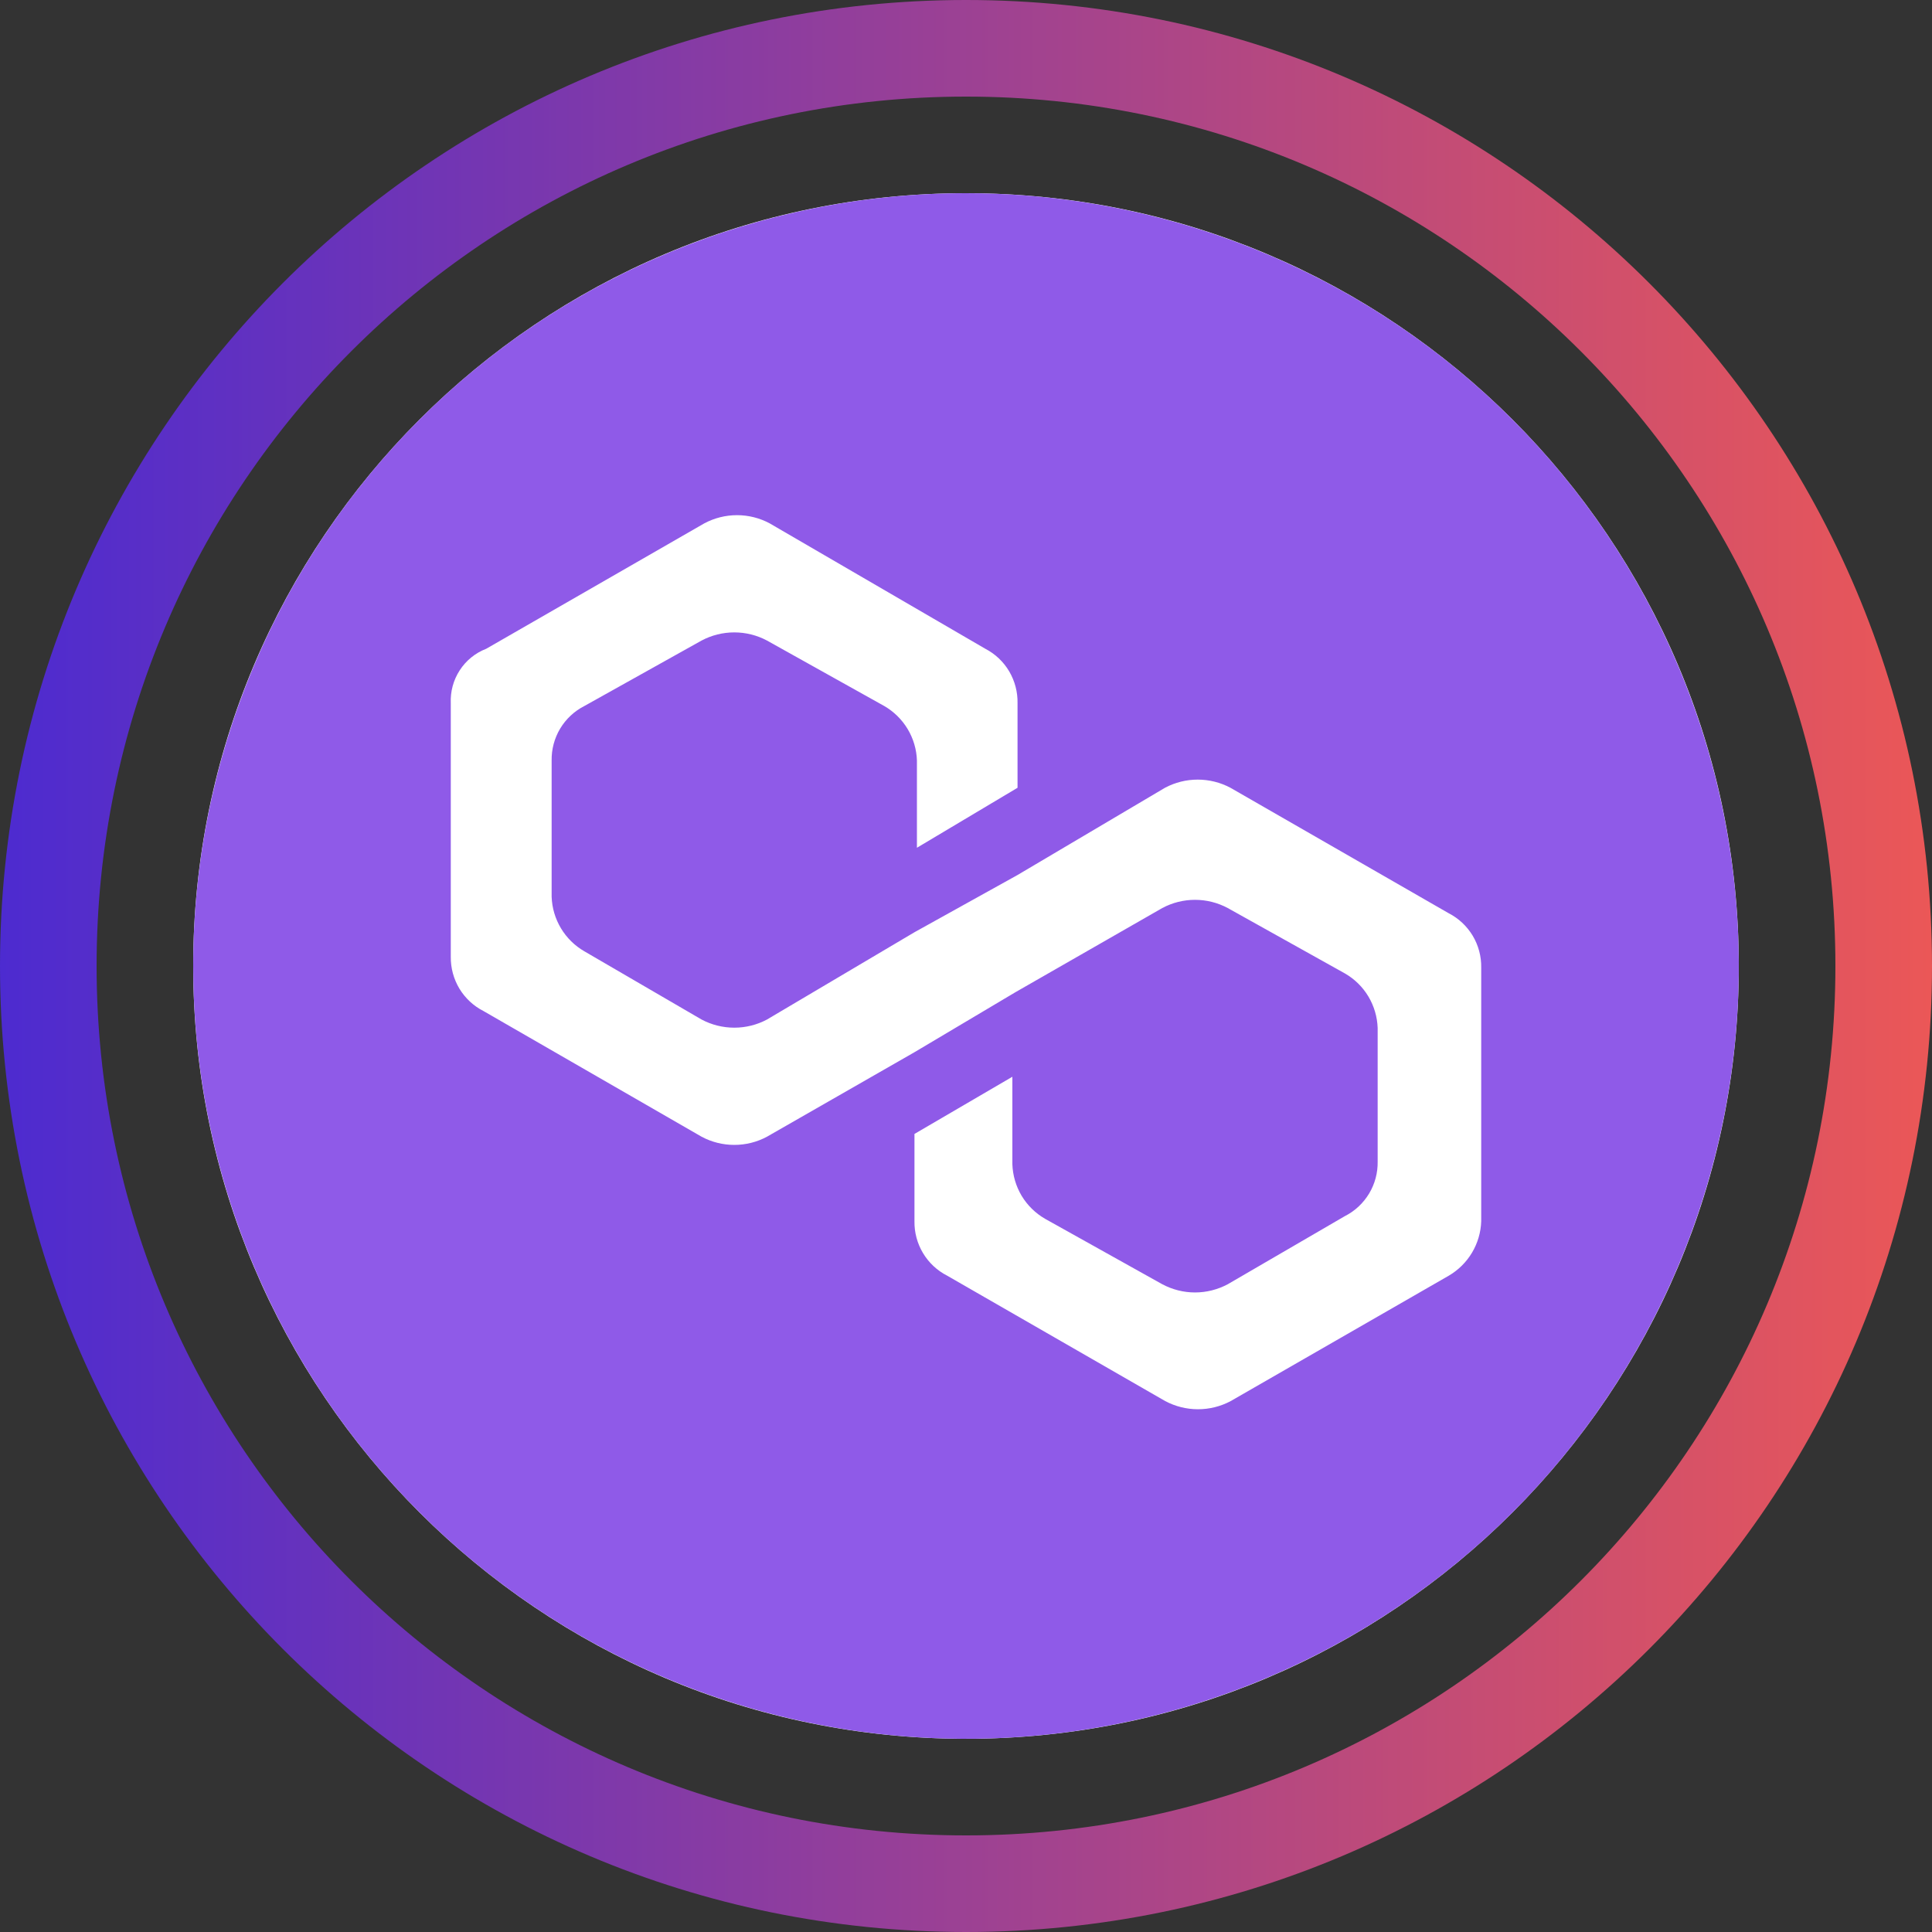 <svg width="40" height="40" viewBox="0 0 40 40" fill="none" xmlns="http://www.w3.org/2000/svg">
<rect x="0" y="0" width="40" height="40" fill="#333333" stroke="none"/>
<path fill-rule="evenodd" clip-rule="evenodd" d="M20 38C29.941 38 38 29.941 38 20C38 10.059 29.941 2 20 2C10.059 2 2 10.059 2 20C2 29.941 10.059 38 20 38ZM20 40C31.046 40 40 31.046 40 20C40 8.954 31.046 0 20 0C8.954 0 0 8.954 0 20C0 31.046 8.954 40 20 40Z" fill="url(#paint0_linear_109_69897)"/>
<path d="M20 4C28.837 4 36 11.163 36 20C36 28.837 28.837 36 20 36C11.163 36 4 28.837 4 20C4 11.163 11.163 4 20 4Z" fill="white"/>
<path fill-rule="evenodd" clip-rule="evenodd" d="M28.338 11.515C23.686 6.828 16.142 6.828 11.489 11.515C6.837 16.201 6.837 23.799 11.489 28.485C16.142 33.172 23.686 33.172 28.338 28.485C32.991 23.799 32.991 16.201 28.338 11.515ZM24.387 15.495C21.917 13.007 17.912 13.007 15.441 15.495C12.971 17.983 12.971 22.017 15.441 24.505C17.912 26.993 21.917 26.993 24.387 24.505C26.857 22.017 26.857 17.983 24.387 15.495Z" fill="url(#paint1_linear_109_69897)"/>
<path d="M28.338 11.515C23.686 6.828 16.142 6.828 11.489 11.515C6.837 16.201 6.837 23.799 11.489 28.485C16.142 33.172 23.686 33.172 28.338 28.485C32.964 23.826 32.991 16.288 28.418 11.596C31.91 15.188 31.887 20.952 28.349 24.515C24.787 28.103 19.013 28.103 15.451 24.515C11.889 20.928 11.889 15.112 15.451 11.525C19.011 7.939 24.782 7.938 28.344 11.52C28.342 11.518 28.34 11.517 28.338 11.515Z" fill="#29BA08"/>
<path d="M20 4C23.165 4 26.258 4.938 28.889 6.696C31.52 8.455 33.571 10.953 34.782 13.877C35.993 16.801 36.31 20.018 35.693 23.121C35.075 26.225 33.551 29.076 31.314 31.314C29.076 33.551 26.225 35.075 23.121 35.693C20.018 36.31 16.801 35.993 13.877 34.782C10.953 33.571 8.455 31.52 6.696 28.889C4.938 26.258 4 23.165 4 20C4 15.757 5.686 11.687 8.686 8.686C11.687 5.686 15.757 4 20 4V4Z" fill="#8F5AE8"/>
<path d="M25.475 16.31C25.266 16.199 25.034 16.141 24.797 16.141C24.561 16.141 24.328 16.199 24.12 16.31L21.067 18.116L18.933 19.301L15.88 21.108C15.672 21.219 15.439 21.277 15.203 21.277C14.966 21.277 14.734 21.219 14.525 21.108L12.099 19.696C11.899 19.581 11.732 19.416 11.614 19.219C11.495 19.021 11.429 18.797 11.421 18.566V15.746C11.417 15.514 11.478 15.284 11.598 15.084C11.718 14.885 11.891 14.723 12.099 14.617L14.525 13.262C14.734 13.151 14.966 13.093 15.203 13.093C15.439 13.093 15.672 13.151 15.88 13.262L18.307 14.617C18.506 14.732 18.673 14.896 18.792 15.094C18.91 15.291 18.977 15.516 18.984 15.746V17.552L21.067 16.31V14.561C21.072 14.329 21.012 14.101 20.895 13.901C20.777 13.701 20.606 13.539 20.4 13.432L15.936 10.836C15.728 10.724 15.495 10.666 15.259 10.666C15.023 10.666 14.79 10.724 14.581 10.836L10.067 13.432C9.841 13.519 9.649 13.675 9.518 13.878C9.386 14.081 9.322 14.319 9.333 14.561V19.809C9.33 20.041 9.392 20.269 9.511 20.468C9.631 20.666 9.804 20.828 10.011 20.933L14.525 23.534C14.734 23.646 14.966 23.704 15.203 23.704C15.439 23.704 15.672 23.646 15.88 23.534L18.933 21.785L21.021 20.544L24.064 18.8C24.273 18.688 24.505 18.63 24.741 18.63C24.978 18.63 25.21 18.688 25.419 18.8L27.845 20.154C28.045 20.269 28.212 20.433 28.331 20.631C28.449 20.829 28.515 21.053 28.523 21.284V24.049C28.527 24.282 28.466 24.511 28.346 24.711C28.226 24.91 28.053 25.073 27.845 25.178L25.419 26.589C25.21 26.7 24.978 26.759 24.741 26.759C24.505 26.759 24.273 26.7 24.064 26.589L21.637 25.234C21.438 25.119 21.271 24.955 21.152 24.758C21.034 24.56 20.968 24.335 20.96 24.105V22.293L18.933 23.477V25.282C18.929 25.515 18.99 25.744 19.11 25.944C19.23 26.144 19.403 26.306 19.611 26.412L24.125 29.008C24.334 29.119 24.567 29.177 24.803 29.177C25.039 29.177 25.272 29.119 25.48 29.008L29.995 26.412C30.193 26.296 30.359 26.132 30.477 25.934C30.594 25.737 30.66 25.513 30.667 25.284V20.034C30.671 19.802 30.61 19.572 30.49 19.372C30.37 19.173 30.197 19.011 29.989 18.905L25.475 16.31Z" fill="white"/>
<defs>
<linearGradient id="paint0_linear_109_69897" x1="0" y1="20" x2="40" y2="20" gradientUnits="userSpaceOnUse">
<stop stop-color="#4D2BD0"/>
<stop offset="1" stop-color="#EB5757"/>
</linearGradient>
<linearGradient id="paint1_linear_109_69897" x1="29" y1="12" x2="10.5" y2="28" gradientUnits="userSpaceOnUse">
<stop stop-color="#1B8104"/>
<stop offset="0.962" stop-color="#2ABF09"/>
</linearGradient>
</defs>
</svg>
